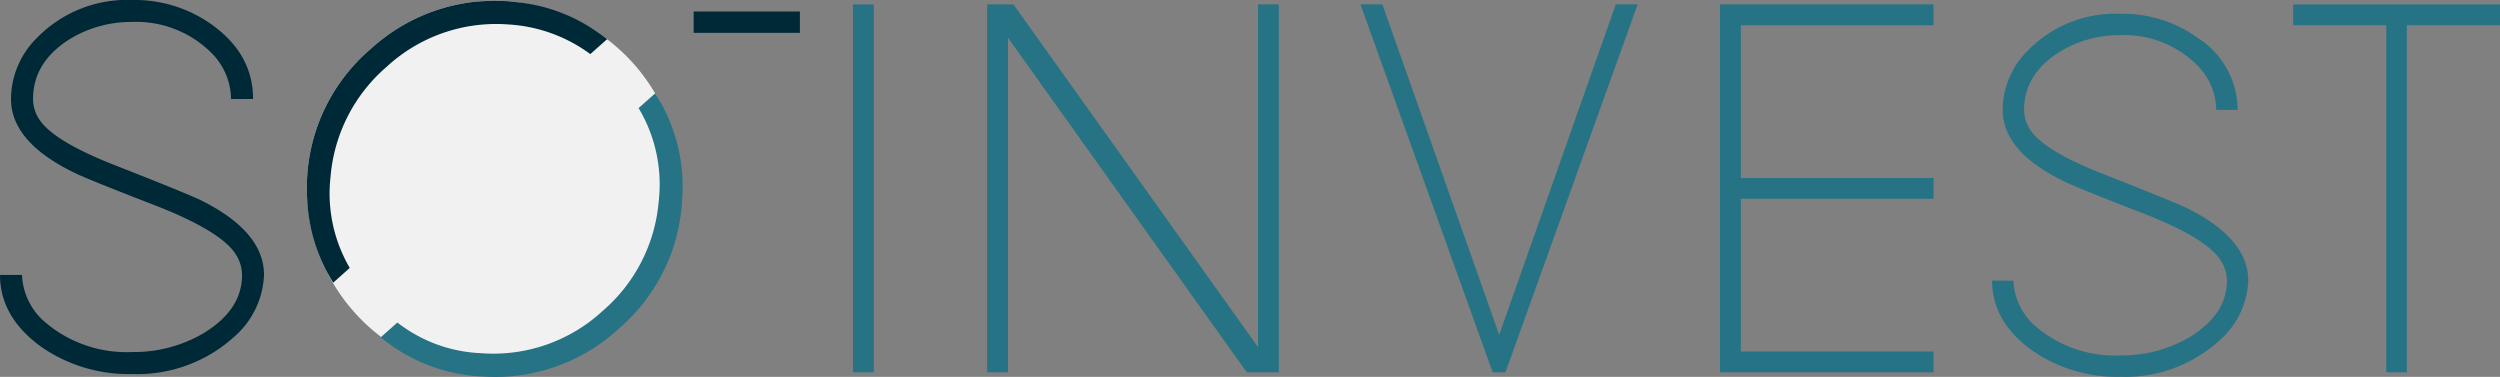 <svg id="Groupe_17" data-name="Groupe 17" xmlns="http://www.w3.org/2000/svg" xmlns:xlink="http://www.w3.org/1999/xlink" width="304.335" height="45.874" viewBox="0 0 304.335 45.874">
  <rect x="0" y="0" width="304.335" height="45.874" fill="#808080" stroke="none"/>
  <defs>
    <clipPath id="clip-path">
      <rect id="Rectangle_57" data-name="Rectangle 57" width="304.335" height="45.874" fill="none"/>
    </clipPath>
  </defs>
  <rect id="Rectangle_56" data-name="Rectangle 56" width="2.535" height="44.788" transform="translate(103.835 0.538)" fill="#257385"/>
  <path id="Tracé_3516" data-name="Tracé 3516" d="M116.277.373V42.09L86.5.373H83.3V45.161h2.535V4.428l29.077,40.733h3.895V.373Z" transform="translate(36.869 0.165)" fill="#257385"/>
  <path id="Tracé_3517" data-name="Tracé 3517" d="M145.881.373,131.69,40.6,117.467.373h-2.66L130.9,45.161h1.552L148.541.373Z" transform="translate(50.812 0.165)" fill="#257385"/>
  <path id="Tracé_3518" data-name="Tracé 3518" d="M145.147.373V45.161h25.987V42.626H147.681V24.034h23.454V21.5H147.681V2.908h23.454V.373Z" transform="translate(64.24 0.165)" fill="#257385"/>
  <path id="Tracé_3519" data-name="Tracé 3519" d="M193.51.373V2.908h11.339V45.161h2.5V2.908H218.69V.373Z" transform="translate(85.645 0.165)" fill="#257385"/>
  <g id="Groupe_16" data-name="Groupe 16" transform="translate(0 0)">
    <g id="Groupe_15" data-name="Groupe 15" clip-path="url(#clip-path)">
      <path id="Tracé_3520" data-name="Tracé 3520" d="M71.411,22.831A22.751,22.751,0,0,1,28.348,33.089c-.143-.27-.287-.54-.413-.827a22.258,22.258,0,0,1-2.012-8.246c-.036-.773-.036-1.545,0-2.353a22.148,22.148,0,0,1,7.725-15.72A22.388,22.388,0,0,1,44.5.465c.287-.055.557-.108.844-.144a6.193,6.193,0,0,1,.791-.108Q46.781.133,47.481.1c.323-.017.646-.035.988-.035h.323A17.547,17.547,0,0,1,50.985.2a22.7,22.7,0,0,1,10.4,3.754,10.981,10.981,0,0,1,1.06.791,22.7,22.7,0,0,1,8.964,18.091" transform="translate(11.461 0.031)" fill="#f1f1f2"/>
      <path id="Tracé_3521" data-name="Tracé 3521" d="M71.467.97v2.6H58.536V.97H71.467Z" transform="translate(25.907 0.429)" fill="#002938"/>
      <path id="Tracé_3522" data-name="Tracé 3522" d="M24.446,24.371q-1.681-.807-10.179-4.15-7.632-2.954-9.443-5.626a4.5,4.5,0,0,1-.8-2.545q0-4.488,4.484-7.3A14.344,14.344,0,0,1,16.07,2.673a12.935,12.935,0,0,1,9.648,3.749,8.032,8.032,0,0,1,2.408,5.628h2.682q0-5.351-4.824-8.907A16.12,16.12,0,0,0,16.07,0,15.285,15.285,0,0,0,4.491,4.621,10.467,10.467,0,0,0,1.34,12.05q0,5.226,7.7,8.974,1.612.8,10.11,4.081,7.634,3.023,9.445,5.7a4.7,4.7,0,0,1,.871,2.673q0,4.3-4.824,7.164a16.755,16.755,0,0,1-8.573,2.211A15.283,15.283,0,0,1,5.43,39.169a7.948,7.948,0,0,1-2.75-5.7H0q0,5.089,4.96,8.709A18.593,18.593,0,0,0,16.07,45.531,17.553,17.553,0,0,0,28.529,40.98a10.538,10.538,0,0,0,3.612-7.506q0-5.282-7.695-9.1" transform="translate(0 0)" fill="#002938"/>
      <path id="Tracé_3523" data-name="Tracé 3523" d="M68.823,20.789A20.913,20.913,0,0,0,65.537,7.878L63.519,9.671a18.052,18.052,0,0,1,2.452,11.316,19.765,19.765,0,0,1-6.808,13.361,19.621,19.621,0,0,1-14.8,5.162,17.8,17.8,0,0,1-10.211-3.735l-2.024,1.8A20.879,20.879,0,0,0,44.57,42.346,22.106,22.106,0,0,0,61.1,36.528a22.134,22.134,0,0,0,7.722-15.739" transform="translate(14.219 3.487)" fill="#257385"/>
      <path id="Tracé_3524" data-name="Tracé 3524" d="M61.386,3.95A20.687,20.687,0,0,0,50.985.195a6.171,6.171,0,0,0-.809-.089c-.467-.017-.935-.036-1.383-.036h-.323c-.342,0-.665.019-.988.036q-.7.026-1.347.108a5.942,5.942,0,0,0-.791.107c-.287.036-.557.091-.844.144A22.4,22.4,0,0,0,33.648,5.943a22.151,22.151,0,0,0-7.725,15.72c-.036.808-.036,1.581,0,2.353a20.793,20.793,0,0,0,2.012,8.247c.126.287.27.557.413.825q.351.647.754,1.294l2.012-1.8a17.946,17.946,0,0,1-2.336-11.1A19.8,19.8,0,0,1,35.589,8.117a19.631,19.631,0,0,1,14.8-5.173A18.635,18.635,0,0,1,60.4,6.555L62.447,4.74a10.981,10.981,0,0,0-1.06-.791" transform="translate(11.461 0.031)" fill="#002938"/>
      <path id="Tracé_3525" data-name="Tracé 3525" d="M195.39,12.861a7.771,7.771,0,0,0-2.34-5.459A12.53,12.53,0,0,0,183.7,3.765a13.872,13.872,0,0,0-7.343,2.014Q172,8.507,172,12.861a4.367,4.367,0,0,0,.78,2.468q1.755,2.6,9.162,5.459,8.251,3.25,9.876,4.028,7.472,3.7,7.473,8.837a10.205,10.205,0,0,1-3.51,7.278A17.03,17.03,0,0,1,183.7,45.35a18.05,18.05,0,0,1-10.786-3.25q-4.81-3.508-4.808-8.446h2.6a7.715,7.715,0,0,0,2.664,5.524A14.839,14.839,0,0,0,183.7,42.75a16.3,16.3,0,0,0,8.316-2.145q4.678-2.791,4.678-6.952a4.532,4.532,0,0,0-.845-2.6q-1.753-2.6-9.16-5.524-8.253-3.183-9.812-3.964Q169.4,17.93,169.4,12.861a10.15,10.15,0,0,1,3.054-7.213A14.842,14.842,0,0,1,183.7,1.165a15.64,15.64,0,0,1,9.616,3.054,10.366,10.366,0,0,1,4.678,8.643Z" transform="translate(74.399 0.516)" fill="#257385"/>
    </g>
  </g>
</svg>
